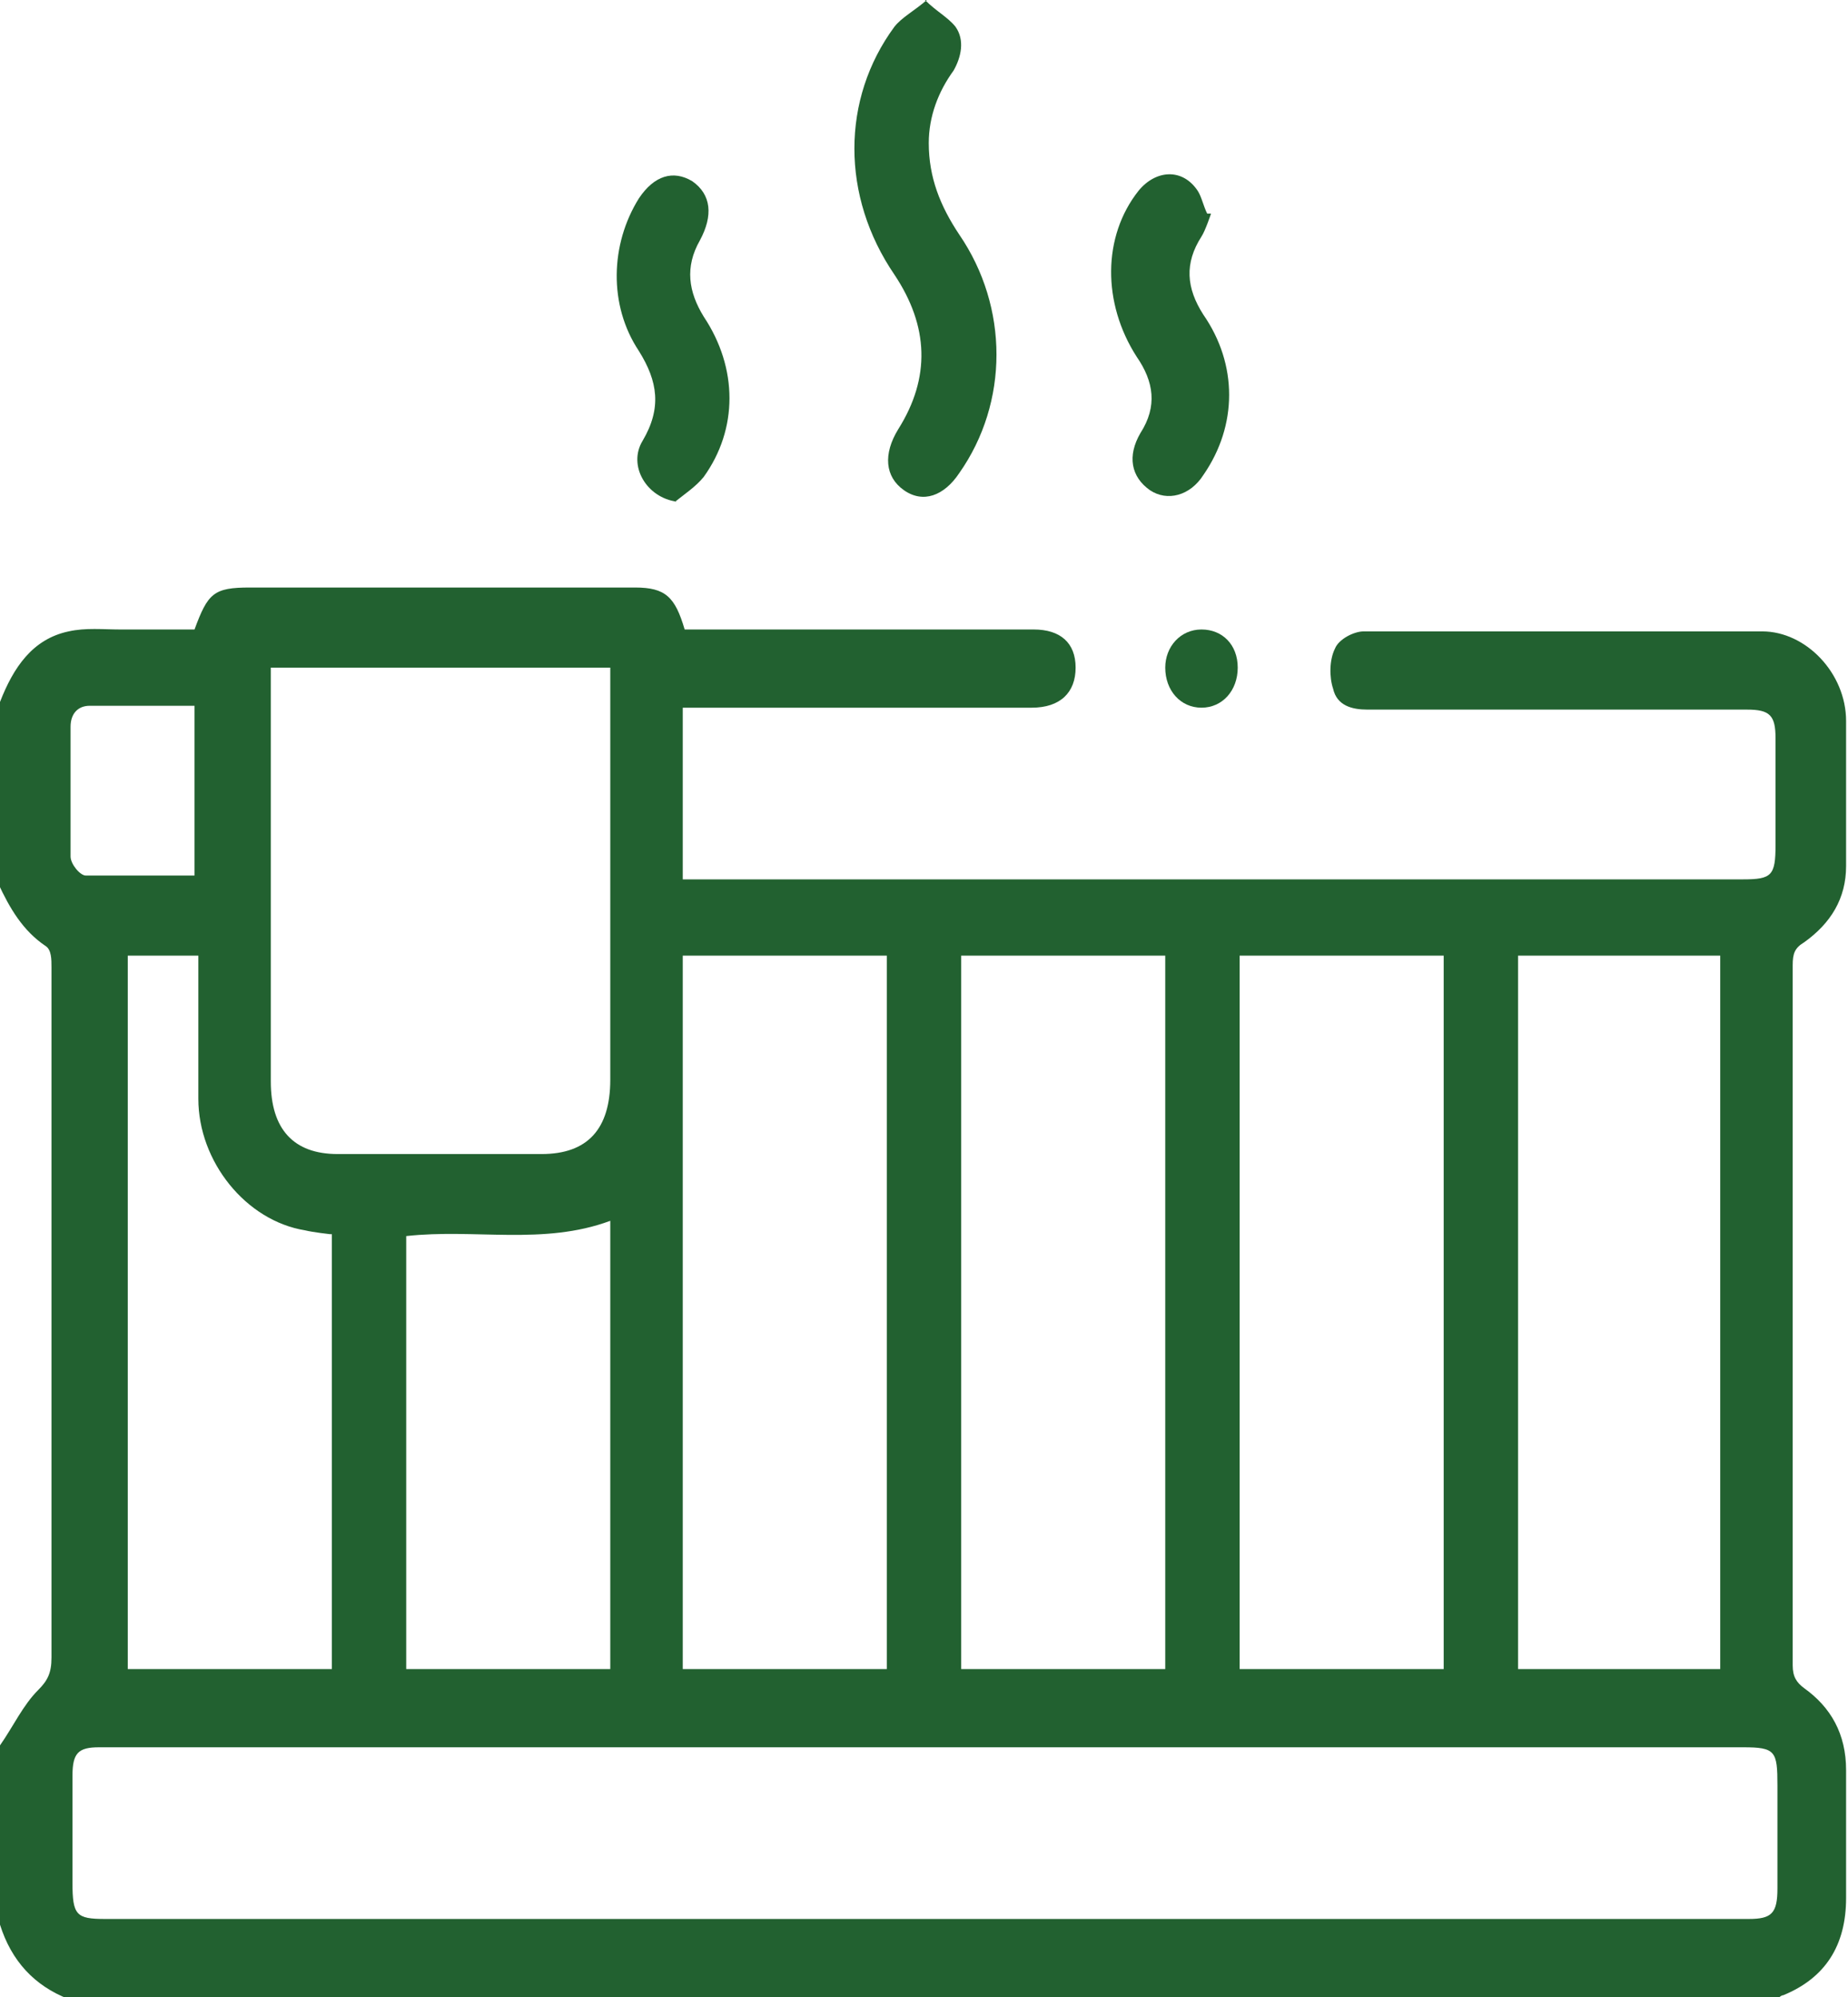 <?xml version="1.0" encoding="UTF-8"?>
<svg id="Camada_2" xmlns="http://www.w3.org/2000/svg" viewBox="0 0 9.69 10.47">
  <defs>
    <style>
      .cls-1 {
        fill: #226130;
      }
    </style>
  </defs>
  <g id="Camada_1-2" data-name="Camada_1">
    <path class="cls-1" d="M1.03,3.7c-.19,0-.37,0-.56,0-.06,0-.1.04-.1.11,0,.23,0,.46,0,.68,0,.04.05.1.08.1.19,0,.38,0,.57,0v-.89ZM2.13,6.48v2.27h1.07v-2.35c-.35.13-.71.04-1.07.08M1.73,6.47s-.09-.01-.13-.02c-.31-.05-.56-.36-.56-.69,0-.22,0-.43,0-.65v-.1h-.37v3.74h1.07v-2.28ZM7.96,8.75h1.06v-3.74h-1.06v3.74ZM6.5,8.75h1.07v-3.74h-1.07v3.74ZM5.04,8.75h1.07v-3.74h-1.07v3.74ZM3.58,8.75h1.07v-3.74h-1.07v3.74ZM1.42,3.5v2.17c0,.25.12.38.35.38.36,0,.71,0,1.07,0,.24,0,.36-.13.36-.39,0-.69,0-1.38,0-2.07,0-.03,0-.06,0-.09h-1.77ZM4.85,10.06c1.44,0,2.88,0,4.32,0,.12,0,.15-.03.15-.16v-.54c0-.18-.01-.2-.18-.2H.52c-.11,0-.14.03-.14.15,0,.19,0,.37,0,.56,0,.17.02.19.17.19,1.43,0,2.86,0,4.3,0M0,3.68c.07-.18.17-.33.36-.37.09-.02.18-.01.27-.01.13,0,.26,0,.39,0,.07-.19.1-.22.29-.22.67,0,1.34,0,2.02,0,.16,0,.21.05.26.22h1.83c.14,0,.22.07.22.2,0,.13-.08.21-.23.21h-1.83v.9h5.56c.15,0,.17-.02.17-.18v-.56c0-.12-.03-.15-.15-.15-.66,0-1.32,0-1.99,0-.08,0-.16-.02-.18-.11-.02-.06-.02-.15.01-.21.02-.05.1-.09.15-.09.7,0,1.39,0,2.09,0,.23,0,.44.22.44.47,0,.25,0,.51,0,.76,0,.17-.08.3-.22.4-.05.03-.06.06-.06.12,0,1.22,0,2.44,0,3.67,0,.06.02.09.06.12.14.1.22.24.22.43v.67c0,.25-.11.42-.33.51-.01,0-.02.01-.03.02H.36c-.18-.07-.3-.2-.36-.39v-.94c.07-.1.12-.21.2-.29.05-.05.07-.09.07-.17,0-.63,0-1.27,0-1.9,0-.57,0-1.15,0-1.72,0-.04,0-.09-.03-.11-.12-.08-.19-.2-.25-.33v-.94Z"/>
    <path class="cls-1" d="M4.85,0c.06.06.12.09.16.14.05.07.03.16-.01.23-.08.11-.13.24-.13.38,0,.18.06.33.16.48.26.38.26.88,0,1.25-.08.12-.19.16-.29.09-.1-.07-.11-.19-.03-.32.17-.27.16-.54-.02-.81-.28-.41-.28-.92,0-1.3.04-.05.1-.08.17-.14"/>
    <path class="cls-1" d="M6.35,1.12s-.03.09-.05.12c-.09.14-.08.27.01.41.18.26.18.58,0,.84-.07.11-.19.14-.28.08-.1-.07-.12-.18-.05-.3.09-.14.07-.27-.02-.4-.18-.28-.18-.63.01-.87.09-.11.23-.12.31,0,.02.03.03.08.05.12"/>
    <path class="cls-1" d="M3.55,2.63c-.16-.02-.26-.19-.18-.32.1-.17.08-.31-.02-.47-.16-.24-.15-.56,0-.8.08-.12.18-.15.28-.09.1.07.11.18.04.31-.08.14-.06.27.02.4.18.27.18.59,0,.84-.04.05-.1.09-.15.13"/>
    <path class="cls-1" d="M6.49,3.5c0,.12-.08.21-.19.21s-.19-.09-.19-.21c0-.11.08-.2.19-.2.11,0,.19.08.19.2"/>
  </g>
</svg>